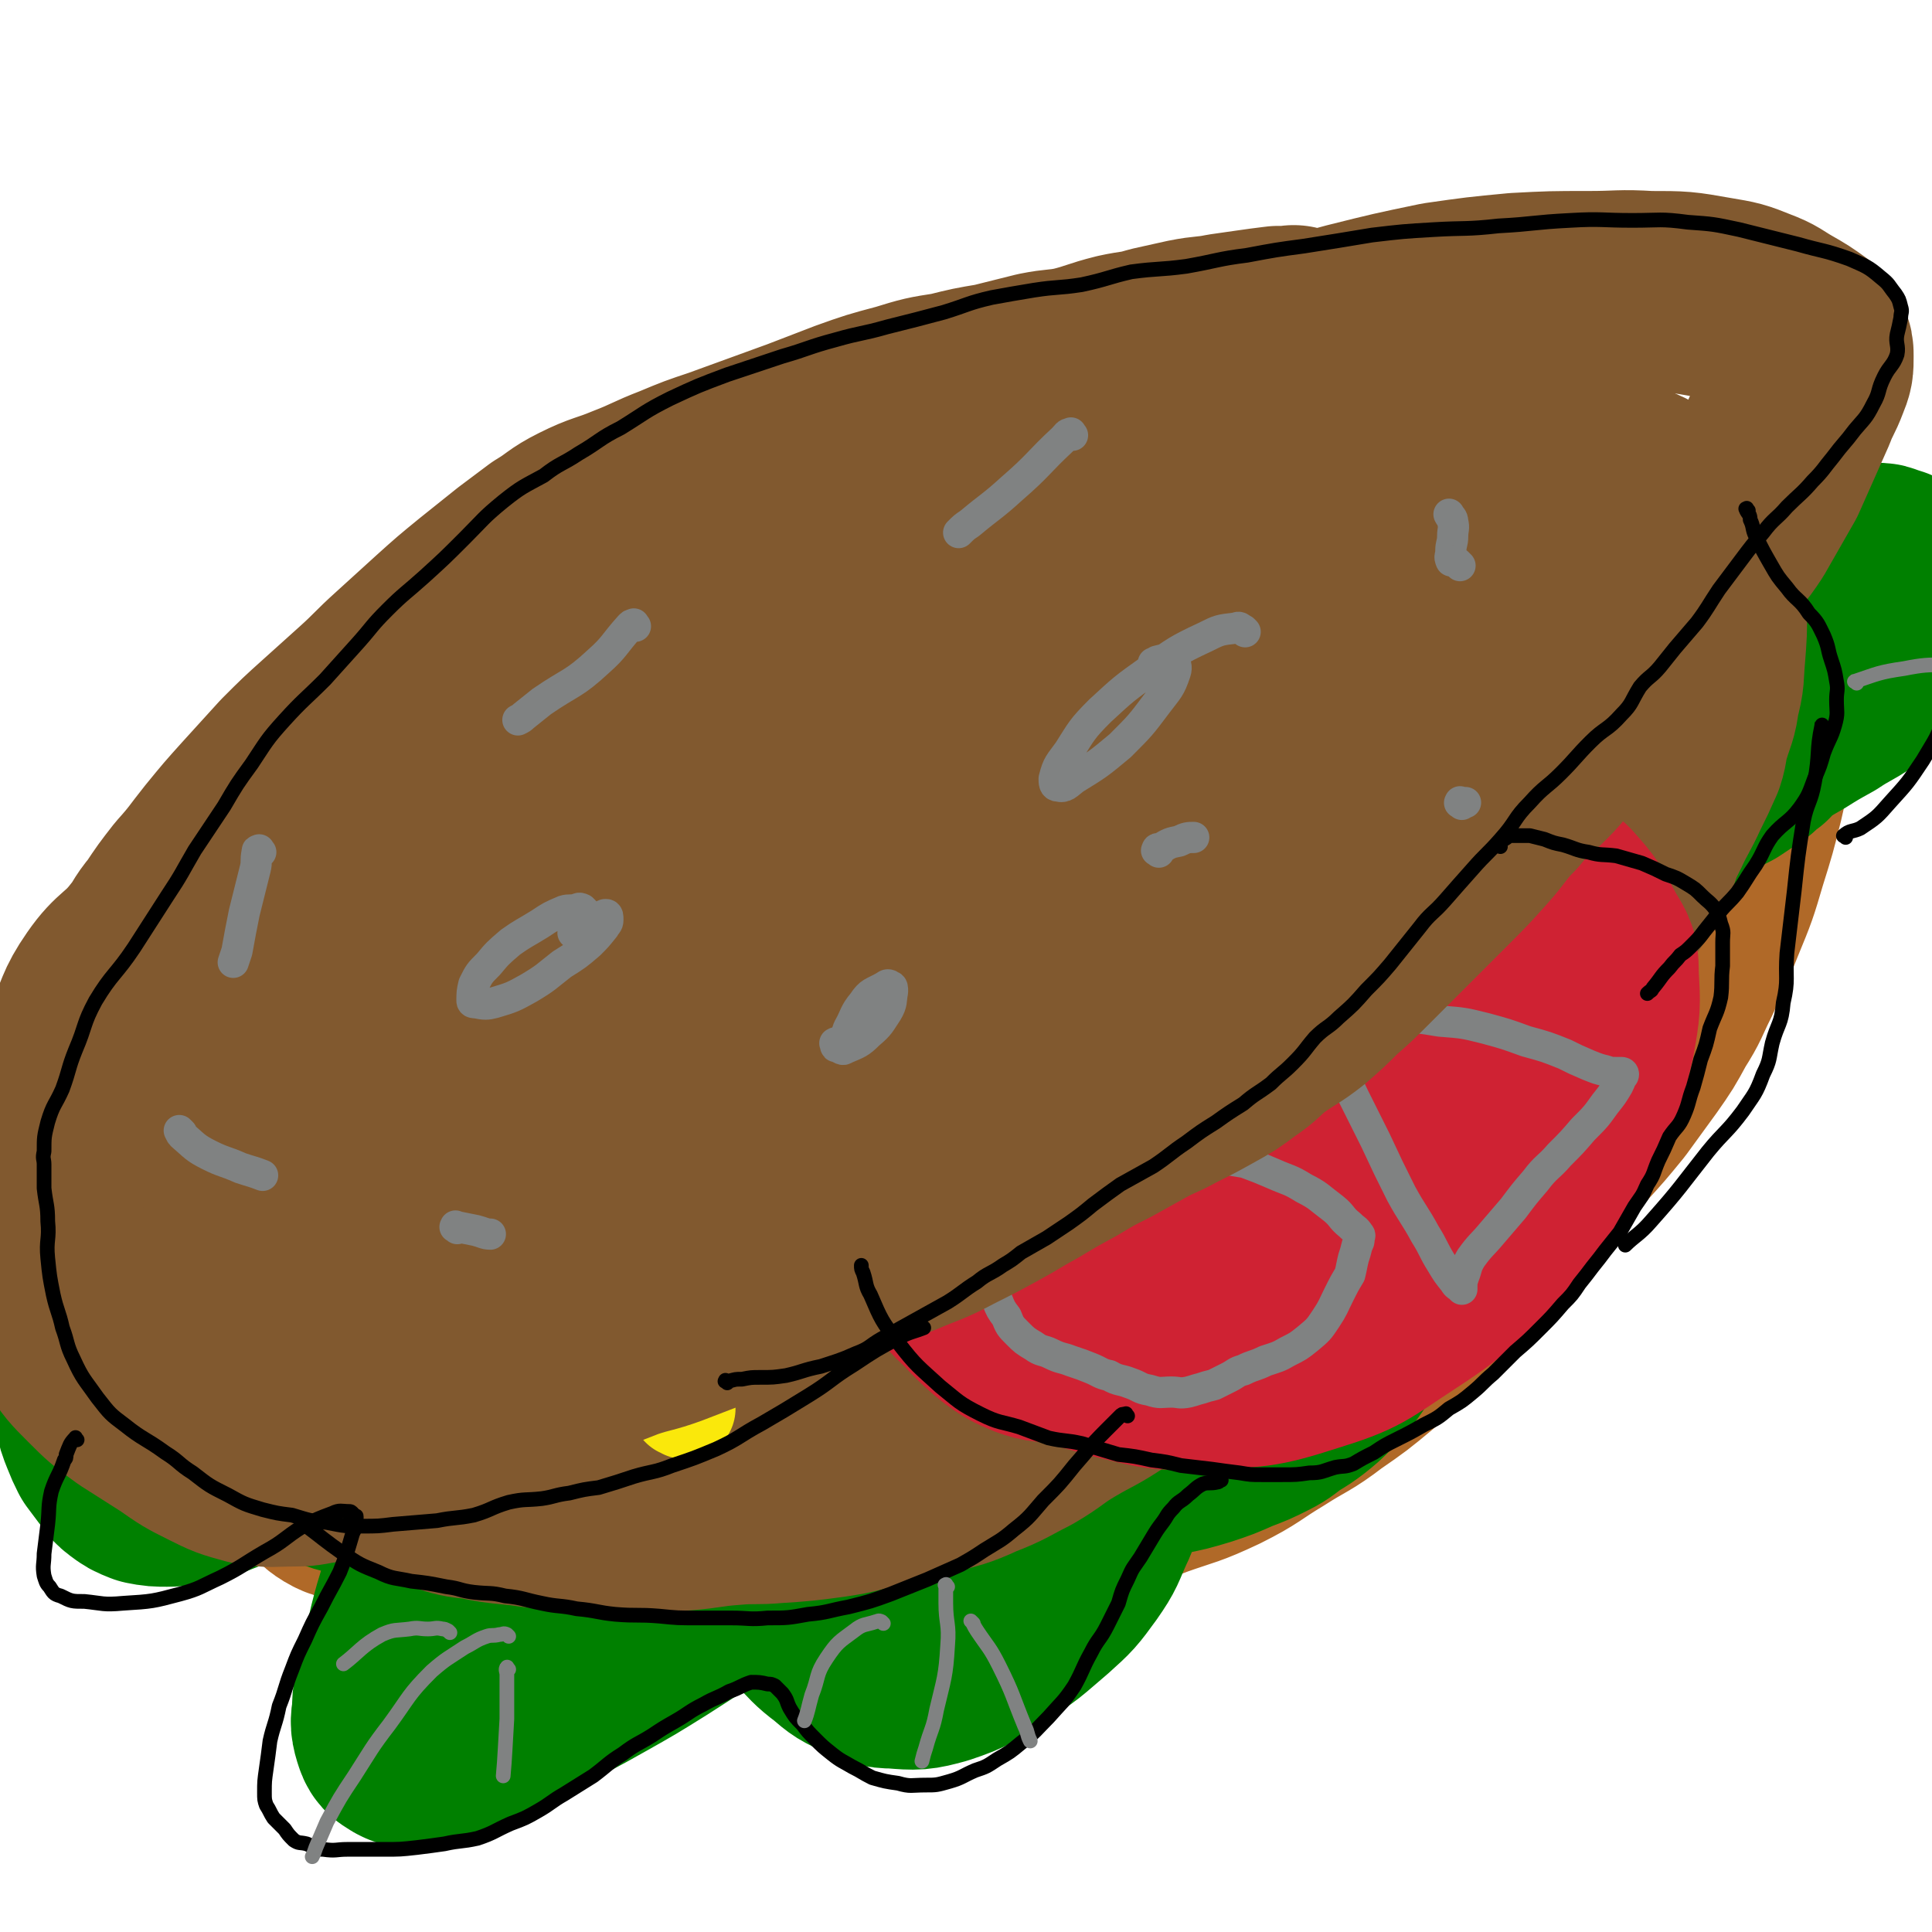 <svg viewBox='0 0 1052 1052' version='1.1' xmlns='http://www.w3.org/2000/svg' xmlns:xlink='http://www.w3.org/1999/xlink'><g fill='none' stroke='#B06928' stroke-width='110' stroke-linecap='round' stroke-linejoin='round'><path d='M603,268c-1,-1 -1,-1 -1,-1 -1,-1 -1,0 -2,0 -3,0 -3,0 -5,0 -7,1 -7,1 -13,2 -8,2 -8,2 -15,4 -9,3 -8,4 -17,7 -7,2 -7,2 -15,4 -7,3 -7,4 -15,7 -6,2 -7,2 -14,3 -8,2 -8,2 -16,3 -8,2 -8,2 -16,4 -9,3 -10,3 -19,6 -9,2 -9,3 -17,6 -8,3 -8,3 -16,6 -7,2 -7,2 -15,4 -6,3 -6,4 -12,7 -7,3 -7,3 -13,5 -8,4 -8,4 -16,8 -8,4 -8,4 -17,8 -7,3 -7,3 -14,7 -7,3 -7,3 -14,7 -7,4 -7,4 -14,8 -7,4 -8,3 -15,8 -7,4 -6,5 -14,10 -6,4 -6,4 -12,8 -4,3 -4,4 -8,7 -4,3 -5,2 -9,6 -5,3 -5,3 -9,7 -5,4 -4,5 -9,9 -4,4 -4,3 -8,7 -3,3 -3,3 -6,6 -3,2 -3,2 -6,5 -3,3 -3,3 -7,7 -4,4 -3,5 -7,9 -4,4 -4,4 -8,8 -3,3 -3,3 -6,7 -2,3 -3,2 -6,6 -3,3 -3,3 -6,7 -3,5 -3,5 -6,10 -3,5 -3,5 -6,10 -3,6 -3,6 -6,12 -3,6 -3,6 -6,11 -3,6 -3,6 -5,13 -2,5 -2,6 -3,11 -2,6 -3,6 -4,12 -2,5 -2,5 -2,10 -1,6 -1,6 -1,12 0,6 0,6 -1,12 -1,6 -1,6 -2,12 -1,6 -1,6 -1,13 0,6 0,6 0,12 0,7 0,7 0,14 0,8 0,8 0,15 0,8 0,8 0,15 0,6 1,6 1,12 1,6 1,6 1,12 1,4 1,4 1,8 1,5 0,5 1,10 1,5 1,5 2,10 1,5 2,5 3,10 2,6 2,6 3,11 2,5 2,5 3,9 2,4 2,4 3,9 2,3 1,4 3,7 2,3 2,3 4,6 2,2 2,2 3,4 2,2 2,3 3,4 2,3 2,3 4,4 3,3 3,3 6,4 2,2 3,1 6,3 4,3 3,4 8,7 5,3 6,2 11,4 6,3 6,3 11,5 6,3 6,3 12,4 11,4 11,4 21,7 8,2 9,2 17,3 9,2 9,3 18,4 10,2 11,2 21,3 11,1 11,1 21,2 12,1 12,1 23,2 10,1 10,1 21,1 11,0 11,0 23,0 11,0 11,1 22,0 10,-1 10,-1 20,-2 12,-1 12,0 23,-1 13,-1 13,-1 27,-3 15,-2 15,-2 29,-4 16,-3 16,-4 32,-8 15,-3 15,-3 31,-7 15,-4 15,-3 31,-8 16,-5 15,-6 31,-12 17,-6 17,-5 34,-13 16,-8 15,-9 30,-18 14,-9 15,-8 28,-18 13,-9 13,-9 25,-19 13,-12 12,-12 25,-24 12,-11 13,-11 24,-22 12,-12 12,-12 23,-25 10,-12 9,-13 19,-26 9,-11 10,-11 19,-21 10,-11 10,-11 19,-22 8,-11 8,-11 16,-22 7,-10 7,-10 13,-21 7,-11 6,-11 12,-23 7,-15 7,-15 13,-30 7,-17 7,-17 12,-34 5,-16 5,-16 9,-32 3,-13 3,-13 4,-26 2,-12 2,-12 1,-23 -1,-9 -1,-10 -5,-18 -5,-13 -4,-14 -12,-25 -8,-12 -8,-12 -19,-23 -13,-12 -13,-13 -29,-22 -14,-9 -15,-9 -31,-14 -14,-5 -14,-5 -28,-8 -16,-2 -16,-1 -33,-2 -19,-1 -19,-1 -38,-1 -17,0 -17,0 -35,0 -17,0 -17,0 -34,1 -21,2 -21,1 -42,5 -23,4 -23,4 -46,11 -28,10 -28,10 -55,23 -26,12 -25,13 -49,27 -20,12 -20,12 -40,24 -24,15 -25,15 -49,31 -22,14 -22,13 -42,29 -22,19 -21,20 -41,40 -21,19 -22,18 -41,38 -16,17 -16,17 -31,35 -9,10 -9,10 -16,21 -9,14 -9,14 -15,29 -6,14 -6,15 -10,30 -2,13 -3,13 -3,26 0,15 -1,16 2,31 4,17 5,17 12,33 8,17 8,17 18,32 9,12 9,13 21,23 11,9 12,10 25,16 15,6 15,7 31,9 19,3 19,2 38,2 23,-1 23,-1 45,-4 25,-3 25,-4 50,-9 26,-6 26,-6 52,-14 26,-8 26,-9 52,-19 26,-10 26,-10 52,-22 26,-11 27,-10 52,-25 26,-16 26,-16 49,-36 18,-17 18,-18 32,-38 17,-23 18,-23 31,-48 14,-25 12,-26 23,-52 11,-27 12,-27 21,-55 8,-27 9,-27 14,-55 3,-20 3,-21 1,-41 -2,-13 -3,-14 -10,-25 -5,-7 -7,-7 -15,-10 -18,-7 -19,-8 -38,-10 -25,-3 -26,-4 -52,-1 -39,5 -39,6 -78,17 -40,11 -41,11 -80,26 -51,22 -53,20 -101,48 -37,22 -37,24 -69,53 -38,33 -38,34 -72,72 -34,38 -36,37 -65,80 -20,30 -21,31 -33,64 -8,24 -10,26 -7,50 2,19 3,22 16,35 16,17 19,21 42,25 32,7 35,6 67,-1 46,-11 46,-14 88,-34 38,-17 38,-19 73,-42 42,-27 42,-27 81,-58 43,-33 45,-32 84,-69 29,-29 30,-29 52,-62 19,-27 20,-29 30,-59 6,-20 5,-22 1,-42 -4,-15 -6,-17 -18,-27 -16,-12 -18,-13 -38,-15 -28,-3 -30,-3 -58,5 -50,14 -51,14 -97,37 -35,19 -34,23 -65,47 -37,29 -38,28 -72,59 -30,28 -31,29 -57,61 -20,25 -19,26 -35,54 -11,18 -13,18 -17,38 -3,11 -3,14 2,23 7,12 9,16 22,20 24,8 27,9 52,5 46,-7 47,-9 90,-27 37,-15 36,-18 71,-39 47,-28 47,-28 91,-58 45,-31 46,-30 87,-65 33,-29 34,-30 62,-64 20,-24 22,-24 35,-52 9,-18 10,-21 8,-40 -1,-12 -3,-16 -14,-22 -15,-9 -18,-10 -36,-10 -36,1 -38,1 -73,12 -43,13 -43,15 -82,36 -45,23 -47,22 -86,52 -36,28 -36,30 -66,64 -29,33 -29,33 -52,70 -18,30 -16,31 -29,64 -8,19 -10,19 -12,39 -1,8 0,11 6,17 12,10 13,12 29,16 22,4 25,5 47,0 35,-9 36,-10 67,-29 43,-26 41,-30 80,-62 40,-31 42,-30 78,-65 28,-27 29,-27 51,-59 14,-18 16,-20 21,-42 3,-12 2,-16 -3,-26 -4,-7 -7,-7 -15,-7 -25,0 -27,0 -52,8 -34,11 -33,13 -65,30 -32,17 -33,17 -62,38 -22,16 -22,17 -42,37 -15,15 -16,15 -26,34 -9,15 -9,16 -12,34 -2,7 -2,8 1,15 6,10 6,13 17,19 16,9 18,12 37,10 39,-4 42,-5 77,-22 37,-18 36,-22 68,-48 31,-26 33,-25 59,-56 20,-23 19,-24 33,-51 11,-20 12,-21 16,-42 2,-9 1,-11 -3,-18 -2,-3 -4,-4 -8,-3 -15,2 -16,2 -30,8 -33,16 -33,16 -63,37 -26,17 -25,18 -49,39 -18,16 -19,15 -34,33 -10,12 -11,13 -16,28 -5,12 -4,13 -5,27 -1,6 -2,7 1,12 5,5 6,6 14,8 16,3 18,6 35,2 45,-11 46,-12 89,-31 35,-15 34,-18 66,-38 27,-15 27,-15 52,-33 20,-14 20,-14 39,-30 15,-13 16,-13 30,-28 7,-7 6,-8 11,-17 2,-3 2,-4 2,-7 0,-1 -1,-1 -2,-1 -2,0 -2,1 -5,1 -4,1 -4,0 -8,1 -2,1 -2,1 -4,2 -1,1 -2,1 -2,1 0,0 1,0 2,0 4,-1 3,-1 7,-2 4,-1 4,-1 9,-2 3,-1 3,-1 7,-1 1,0 4,0 3,1 -5,12 -6,14 -15,27 -19,25 -19,26 -41,49 -10,12 -11,11 -24,20 -18,13 -19,13 -38,24 -23,15 -23,14 -46,28 -22,12 -22,12 -43,24 -22,13 -22,13 -43,26 -21,11 -20,13 -41,23 -17,7 -17,7 -34,12 -12,3 -12,3 -24,3 -8,1 -9,2 -16,-1 -12,-7 -13,-8 -23,-20 -6,-8 -4,-10 -8,-19 -1,-4 -1,-4 -3,-7 '/></g>
<g fill='none' stroke='#008000' stroke-width='110' stroke-linecap='round' stroke-linejoin='round'><path d='M186,629c-1,-1 -1,-1 -1,-1 -1,-1 -1,0 -2,0 -1,0 -1,0 -1,0 -7,2 -7,2 -14,5 -10,4 -10,4 -21,9 -9,5 -9,5 -17,10 -10,6 -10,6 -19,13 -9,7 -9,8 -17,16 -8,8 -8,8 -16,17 -8,9 -8,9 -15,18 -4,7 -3,8 -7,16 -2,6 -3,6 -4,13 -2,7 -1,7 -1,14 0,5 0,5 1,10 1,5 1,5 3,10 2,5 2,5 4,9 3,4 3,4 6,8 3,3 2,4 6,7 4,3 4,3 9,5 5,1 6,1 11,1 7,0 7,-1 14,-2 11,-3 10,-3 20,-7 11,-4 11,-5 22,-8 10,-2 10,-1 21,-2 9,-1 9,-2 18,-1 11,1 11,2 23,5 9,2 9,2 17,6 5,2 6,2 10,6 3,2 3,3 3,7 1,5 1,5 0,10 -3,16 -3,16 -7,32 -4,16 -5,16 -9,32 -3,13 -3,13 -6,26 -2,9 -3,9 -3,19 -1,6 -1,7 1,13 1,3 2,3 5,5 2,1 2,1 3,1 8,-1 8,-1 15,-3 12,-5 13,-5 25,-10 14,-7 14,-7 28,-15 17,-8 17,-8 33,-17 16,-9 16,-9 32,-19 14,-9 14,-9 28,-18 10,-6 10,-7 20,-11 6,-3 6,-2 12,-3 4,-1 5,-2 8,-1 1,0 1,1 1,2 3,4 3,4 6,8 5,8 4,9 10,16 7,7 7,8 15,14 7,6 7,6 16,10 7,3 7,4 15,4 12,1 13,1 24,-2 15,-5 15,-6 28,-15 15,-9 15,-10 28,-21 10,-9 10,-9 18,-20 7,-10 6,-10 11,-21 3,-6 2,-6 4,-12 1,-3 1,-4 2,-7 0,-1 1,0 1,-1 0,-2 0,-2 0,-3 0,-1 0,-1 1,-2 2,-2 1,-2 3,-3 4,-2 5,-2 9,-3 9,-3 9,-3 18,-6 10,-2 10,-2 20,-5 9,-3 9,-3 18,-7 8,-3 8,-3 16,-7 6,-3 6,-4 12,-8 5,-3 5,-3 9,-6 5,-4 5,-4 9,-8 4,-4 4,-4 8,-9 3,-4 3,-4 6,-9 1,-4 1,-5 2,-9 1,-3 1,-3 0,-5 -1,-4 -1,-4 -3,-8 -2,-3 -2,-3 -4,-7 -4,-4 -4,-4 -8,-8 -2,-3 -2,-2 -5,-6 -2,-3 -2,-3 -3,-7 -2,-4 -2,-4 -1,-8 1,-8 1,-9 5,-17 4,-10 4,-10 10,-18 6,-10 7,-10 15,-18 9,-9 9,-8 19,-17 9,-7 9,-7 18,-14 9,-6 9,-7 18,-13 9,-6 9,-6 19,-10 8,-4 8,-3 16,-6 6,-2 6,-1 13,-3 4,-2 4,-2 9,-3 2,-1 2,-1 4,-2 2,-1 2,-2 3,-3 2,-2 3,-2 4,-4 2,-3 1,-3 2,-5 0,-2 1,-3 0,-4 -1,-2 -1,-2 -2,-3 -1,-2 -1,-2 -2,-5 -1,-1 -1,-1 -2,-3 -1,-3 -2,-3 -2,-5 0,-5 0,-5 1,-9 2,-8 2,-9 6,-16 6,-10 6,-10 14,-19 7,-10 8,-9 16,-18 7,-8 7,-8 14,-16 5,-5 6,-5 12,-11 5,-4 5,-5 11,-9 4,-2 4,-2 8,-4 3,-2 3,-2 6,-4 3,-3 3,-2 6,-4 3,-3 3,-3 6,-5 3,-3 2,-3 6,-6 6,-4 6,-4 13,-8 8,-5 8,-5 17,-10 9,-6 9,-5 18,-11 6,-5 6,-5 13,-10 4,-4 5,-4 9,-8 3,-2 3,-2 5,-6 1,-1 0,-1 0,-2 0,-2 0,-2 0,-3 0,-2 0,-2 0,-3 0,-6 0,-6 0,-12 0,-5 1,-6 -1,-10 -1,-4 -2,-4 -4,-7 -3,-2 -3,-2 -7,-3 -2,-1 -2,-1 -4,-1 -6,0 -6,-1 -12,0 -13,2 -13,2 -27,6 -19,5 -19,4 -38,11 -15,7 -15,7 -30,16 -14,8 -14,8 -27,18 -13,10 -13,10 -25,21 -13,12 -13,12 -25,24 -13,12 -13,12 -25,24 -12,11 -11,12 -23,22 -11,10 -11,10 -24,18 -11,7 -11,7 -24,12 -10,5 -10,4 -20,8 -13,5 -13,5 -25,10 -15,5 -15,5 -30,10 -14,5 -14,5 -28,9 -12,3 -12,3 -24,6 -11,2 -11,2 -22,3 -14,2 -14,2 -27,3 -17,2 -17,0 -35,2 -17,2 -17,3 -33,6 -16,2 -16,2 -31,5 -12,2 -12,2 -24,4 -11,3 -11,3 -23,7 -15,5 -15,6 -30,11 -19,6 -19,6 -38,11 -23,7 -23,6 -45,14 -22,7 -22,6 -43,15 -17,7 -17,7 -33,16 -10,7 -11,7 -20,16 -10,11 -10,12 -19,24 -10,16 -11,16 -19,32 -8,18 -8,18 -13,36 -4,14 -4,15 -4,29 0,9 0,10 5,19 5,10 5,12 14,19 9,7 10,8 21,9 22,3 23,3 45,-2 34,-7 33,-10 67,-21 36,-11 37,-10 72,-22 32,-10 31,-12 62,-22 37,-12 38,-10 75,-21 35,-12 35,-11 69,-25 32,-12 32,-12 63,-27 24,-12 24,-12 47,-26 12,-7 11,-8 23,-15 3,-2 4,-2 6,-2 1,0 0,0 -1,1 -13,12 -12,14 -26,25 -17,13 -17,14 -35,25 -20,12 -21,10 -42,20 -21,9 -21,9 -43,16 -26,9 -26,9 -53,15 -32,7 -32,7 -65,10 -33,2 -33,1 -66,0 -25,0 -25,-1 -50,-2 -26,-1 -26,-3 -52,-3 -20,-1 -20,0 -40,0 -12,0 -12,1 -23,-1 -7,-1 -8,-1 -13,-4 -2,-2 -2,-3 -1,-5 11,-18 11,-19 25,-34 18,-18 18,-19 39,-33 27,-18 28,-18 58,-29 31,-12 32,-10 64,-17 32,-7 32,-7 64,-12 39,-6 39,-4 78,-10 34,-5 34,-4 68,-12 32,-8 32,-9 63,-20 23,-8 23,-9 44,-20 12,-6 11,-7 23,-13 4,-2 5,-2 8,-3 0,0 -1,1 -1,1 -8,7 -7,8 -15,14 -19,13 -20,13 -40,23 -26,13 -27,11 -54,23 -35,14 -35,13 -69,30 -39,18 -39,18 -76,40 -43,26 -46,24 -84,57 -33,28 -30,31 -58,65 -20,26 -19,27 -37,54 -8,14 -10,14 -15,30 -3,8 -2,10 -1,18 1,4 1,4 4,6 5,3 5,4 11,3 18,0 18,1 36,-4 28,-7 28,-7 55,-18 33,-13 32,-15 64,-30 34,-16 34,-16 67,-33 34,-17 35,-16 69,-34 27,-16 26,-17 53,-33 19,-12 19,-12 38,-24 6,-3 6,-4 11,-7 2,-1 4,0 3,0 -5,3 -7,3 -14,7 -17,10 -17,11 -35,20 -23,11 -23,12 -46,20 -26,9 -27,8 -53,16 -28,7 -28,8 -57,14 -26,6 -26,7 -52,11 -18,3 -19,4 -37,4 -10,0 -11,0 -21,-2 -2,-1 -4,-3 -3,-5 3,-5 5,-6 11,-8 11,-5 12,-4 24,-6 18,-3 18,-3 36,-4 20,-2 20,-1 39,-2 13,-1 13,-2 26,-3 4,-1 4,-1 8,-1 '/></g>
<g fill='none' stroke='#81592F' stroke-width='110' stroke-linecap='round' stroke-linejoin='round'><path d='M177,502c-1,-1 -1,-1 -1,-1 -1,-1 -1,0 -2,0 -2,0 -2,-1 -4,0 -4,2 -4,2 -8,5 -7,7 -7,7 -13,14 -7,9 -7,9 -14,18 -5,9 -5,9 -10,17 -5,8 -5,8 -9,17 -4,9 -5,9 -8,18 -3,9 -3,10 -4,19 -2,8 -2,8 -2,17 -1,7 -1,7 -1,14 0,8 0,8 1,16 1,8 0,8 2,17 2,9 3,9 6,18 3,9 3,9 7,18 3,7 3,7 8,14 4,8 4,8 10,16 6,8 6,8 14,16 6,7 6,7 14,14 8,7 8,7 17,14 8,6 8,6 17,11 8,5 8,4 17,8 8,3 8,3 16,5 6,3 6,3 12,5 9,3 9,3 18,4 10,2 10,2 20,3 11,1 11,2 21,2 12,1 12,1 25,1 11,0 11,0 22,0 12,0 12,1 24,0 13,-1 13,-2 27,-3 11,-1 12,0 23,-1 15,-1 15,-1 30,-3 14,-2 14,-3 27,-6 13,-3 13,-2 27,-6 13,-4 13,-3 26,-9 13,-5 13,-6 25,-12 12,-7 11,-8 23,-15 12,-7 12,-6 24,-14 11,-7 11,-7 23,-15 12,-8 12,-7 24,-16 11,-8 12,-8 23,-17 12,-10 12,-11 24,-21 12,-9 12,-9 24,-19 11,-8 10,-9 21,-18 13,-13 13,-13 26,-26 11,-11 11,-12 22,-23 13,-14 13,-14 26,-28 12,-12 13,-12 24,-25 8,-10 8,-11 16,-22 8,-12 7,-13 15,-25 8,-13 9,-12 16,-25 6,-11 4,-12 10,-23 5,-11 6,-11 11,-22 4,-8 4,-8 8,-17 2,-6 1,-7 3,-13 3,-10 4,-10 5,-19 3,-11 2,-11 3,-22 1,-13 1,-13 1,-25 0,-10 0,-10 -2,-20 -2,-8 -2,-8 -6,-17 -3,-7 -3,-8 -8,-14 -7,-8 -7,-9 -16,-13 -11,-6 -12,-5 -24,-6 -17,-3 -18,-2 -35,-2 -22,0 -22,1 -44,2 -25,2 -25,2 -49,5 -24,2 -24,2 -48,5 -25,3 -25,3 -50,7 -28,4 -28,3 -55,10 -34,8 -34,8 -68,19 -27,9 -27,9 -54,20 -29,11 -30,9 -57,23 -27,13 -27,14 -52,30 -25,15 -25,15 -48,32 -28,19 -29,19 -55,40 -21,16 -21,16 -39,34 -14,14 -14,15 -26,31 -11,15 -12,15 -21,32 -11,21 -12,21 -19,44 -8,22 -8,22 -10,46 -2,20 -2,21 0,41 2,14 2,14 8,27 8,18 7,20 20,34 15,17 16,18 36,28 20,10 21,9 44,13 25,5 25,4 51,4 33,0 34,0 67,-4 33,-4 33,-4 65,-12 40,-11 41,-10 80,-25 37,-15 37,-16 72,-35 34,-19 34,-19 67,-41 31,-21 32,-21 60,-46 25,-22 25,-23 48,-47 21,-21 21,-21 40,-45 15,-19 16,-18 28,-40 10,-18 10,-19 15,-39 5,-18 4,-19 3,-38 0,-13 0,-13 -6,-25 -7,-17 -8,-18 -20,-32 -12,-13 -13,-14 -28,-22 -18,-9 -19,-10 -38,-12 -23,-3 -24,-2 -47,1 -36,5 -37,5 -72,15 -34,10 -34,11 -66,26 -39,19 -41,17 -77,41 -34,22 -33,24 -63,51 -39,34 -38,36 -74,73 -31,31 -32,30 -60,64 -19,25 -21,25 -34,53 -8,18 -8,20 -8,41 0,15 0,18 8,31 10,15 12,19 29,25 24,9 27,9 53,5 40,-6 41,-9 79,-24 36,-15 37,-16 70,-37 44,-29 43,-31 84,-65 40,-33 42,-32 79,-68 33,-32 33,-33 62,-69 17,-22 19,-22 30,-48 7,-18 9,-22 5,-38 -3,-11 -7,-14 -18,-17 -21,-6 -23,-4 -45,-1 -36,5 -37,5 -71,18 -45,17 -47,16 -86,43 -48,32 -47,35 -89,75 -32,31 -32,31 -60,67 -18,24 -20,24 -31,52 -7,16 -4,18 -4,35 0,7 0,9 4,12 10,7 12,10 24,9 33,-3 36,-2 66,-16 36,-15 35,-19 67,-43 44,-33 44,-33 86,-69 40,-34 40,-33 78,-70 29,-28 28,-29 54,-60 14,-16 14,-16 26,-34 3,-6 6,-11 3,-13 -3,-1 -8,3 -15,6 -36,15 -36,15 -70,31 -43,21 -42,22 -84,43 -35,19 -36,17 -70,38 -47,28 -47,27 -92,60 -40,30 -40,30 -77,64 -24,21 -26,21 -45,45 -11,15 -13,17 -16,33 -2,7 0,12 7,14 20,5 24,5 45,0 42,-12 42,-14 81,-34 43,-22 43,-22 82,-49 35,-24 37,-24 66,-55 22,-23 24,-24 36,-53 7,-14 4,-19 0,-33 -1,-6 -5,-6 -11,-6 -20,-2 -22,-5 -41,1 -45,14 -46,15 -88,37 -35,19 -34,21 -65,46 -31,23 -30,25 -59,51 -18,15 -18,15 -35,32 -8,8 -9,8 -14,17 -1,1 0,3 1,2 7,-3 8,-4 15,-9 34,-26 36,-24 67,-54 27,-24 25,-27 49,-54 18,-20 18,-21 36,-41 6,-7 6,-8 12,-15 0,0 0,0 1,0 '/></g>
<g fill='none' stroke='#FAE80B' stroke-width='55' stroke-linecap='round' stroke-linejoin='round'><path d='M219,511c-1,-1 -1,-2 -1,-1 -1,0 0,0 0,1 4,9 4,9 9,18 9,19 9,19 18,38 11,22 10,22 22,43 12,22 13,21 26,43 12,19 11,19 24,38 10,15 10,14 21,29 9,11 9,11 18,23 5,7 5,8 10,15 2,4 2,4 5,8 1,0 1,0 2,1 '/><path d='M438,405c-1,-1 -2,-2 -1,-1 0,0 0,0 1,1 5,8 4,8 9,16 8,17 9,16 16,33 9,20 9,20 17,41 8,20 7,20 16,40 8,20 8,20 18,40 9,19 9,19 19,37 8,16 8,16 17,33 6,12 7,12 13,24 5,9 5,9 9,17 1,2 1,2 2,4 '/><path d='M618,326c-1,-1 -2,-2 -1,-1 0,0 0,1 1,3 2,5 2,6 4,11 9,19 10,19 19,38 11,25 12,25 21,51 9,23 8,23 16,47 8,22 8,22 16,45 6,17 6,17 13,34 5,13 7,13 11,25 3,9 2,9 4,18 2,7 2,7 3,13 1,4 0,5 0,8 '/><path d='M780,278c-1,-1 -1,-2 -1,-1 -1,0 0,0 0,1 2,5 2,5 4,10 4,17 4,17 8,35 5,25 5,25 10,50 5,22 4,22 9,44 5,19 5,19 10,37 4,15 3,16 8,31 2,8 3,7 6,15 2,6 2,6 4,12 2,4 3,3 4,7 1,2 2,2 2,4 '/></g>
<g fill='none' stroke='#CF2233' stroke-width='110' stroke-linecap='round' stroke-linejoin='round'><path d='M483,533c-1,-1 -1,-2 -1,-1 -1,0 0,0 0,1 1,3 2,3 2,6 3,9 3,9 5,18 2,13 2,13 4,26 1,13 1,13 2,26 2,12 2,12 3,24 2,12 1,12 4,23 3,11 4,11 9,21 5,10 5,10 11,18 6,8 7,7 13,14 6,6 6,6 12,11 7,5 7,5 14,8 8,3 9,2 18,3 10,2 10,1 20,1 14,0 15,0 29,-1 13,-2 13,-2 26,-5 15,-3 15,-3 29,-8 14,-5 14,-6 27,-12 12,-5 12,-5 23,-11 11,-6 11,-7 21,-13 9,-6 9,-5 17,-11 6,-5 6,-5 12,-11 5,-5 4,-5 8,-10 5,-6 5,-5 10,-11 6,-8 6,-9 11,-17 5,-8 5,-8 10,-16 4,-7 4,-6 8,-13 2,-6 2,-6 4,-12 2,-6 3,-6 4,-12 3,-8 2,-9 3,-17 2,-8 3,-8 3,-16 1,-8 0,-8 0,-17 0,-7 0,-7 -1,-14 -1,-5 -1,-5 -3,-10 -3,-6 -3,-7 -7,-12 -4,-7 -5,-7 -11,-13 -7,-8 -7,-8 -16,-15 -9,-7 -8,-8 -18,-14 -9,-6 -10,-5 -19,-9 -7,-3 -7,-3 -14,-5 -9,-3 -9,-3 -18,-6 -12,-3 -12,-2 -24,-5 -13,-2 -12,-4 -25,-4 -13,-2 -13,-2 -26,0 -17,3 -17,4 -34,9 -16,5 -17,4 -32,11 -14,7 -15,7 -27,17 -12,10 -12,11 -21,24 -12,16 -12,16 -20,34 -9,20 -9,20 -16,42 -5,20 -5,20 -8,40 -2,17 -2,18 -1,35 1,13 1,14 5,27 4,14 3,15 11,28 9,15 10,16 23,27 14,13 15,12 32,21 17,8 18,8 36,13 21,5 22,6 43,5 30,-1 31,0 59,-9 26,-8 26,-10 49,-25 23,-15 23,-16 43,-36 18,-18 18,-18 32,-39 12,-18 12,-18 21,-38 7,-16 7,-16 11,-33 3,-17 3,-17 2,-34 0,-9 0,-9 -5,-17 -7,-13 -7,-14 -17,-25 -13,-12 -15,-11 -30,-21 -16,-11 -16,-11 -33,-20 -15,-9 -15,-9 -31,-16 -14,-7 -14,-9 -29,-12 -13,-3 -14,-1 -27,-1 -9,0 -9,-1 -17,2 -17,6 -18,6 -34,16 -18,11 -18,11 -35,25 -20,17 -20,17 -38,36 -17,18 -16,18 -31,39 -12,17 -13,17 -22,37 -8,16 -8,17 -11,35 -2,17 -3,18 0,35 3,15 3,16 12,28 10,15 10,16 25,27 17,11 18,13 38,17 20,3 22,4 43,-2 30,-9 31,-10 57,-28 27,-20 27,-22 48,-49 20,-24 21,-24 35,-52 12,-25 11,-26 18,-53 6,-24 7,-25 8,-49 1,-12 1,-14 -4,-24 -7,-11 -8,-13 -20,-18 -13,-6 -15,-5 -30,-4 -17,1 -18,1 -35,8 -22,10 -22,11 -41,26 -18,16 -19,16 -33,35 -13,17 -14,18 -22,38 -7,18 -6,19 -9,39 -1,13 -2,13 1,26 3,14 3,15 11,26 7,9 9,12 19,13 13,2 15,1 27,-6 20,-12 22,-14 37,-32 15,-18 15,-19 24,-41 7,-15 7,-16 8,-33 1,-7 0,-9 -3,-15 -1,-3 -3,-2 -5,-1 -10,7 -11,8 -19,18 -10,12 -9,12 -17,26 -7,13 -6,13 -12,27 -4,10 -5,10 -8,21 -1,5 0,7 1,11 1,1 2,1 3,0 10,-6 11,-6 20,-14 13,-12 13,-12 24,-26 6,-8 5,-9 10,-18 1,-2 3,-4 2,-4 -1,0 -3,2 -5,5 -17,20 -18,19 -33,42 -21,30 -20,31 -38,63 -5,7 -4,7 -8,14 '/></g>
<g fill='none' stroke='#808282' stroke-width='17' stroke-linecap='round' stroke-linejoin='round'><path d='M665,576c-1,-1 -1,-1 -1,-1 -1,-2 -1,-2 -2,-3 -1,-1 -1,0 -2,-1 -4,-4 -3,-5 -7,-9 -5,-5 -5,-5 -10,-10 -7,-7 -7,-7 -14,-14 -7,-6 -7,-6 -14,-13 -6,-6 -6,-5 -13,-11 -5,-5 -5,-5 -10,-10 -4,-4 -4,-4 -9,-7 -3,-2 -3,-2 -7,-3 -2,-2 -2,-1 -4,-2 -2,-1 -2,-1 -3,-1 -1,0 -1,0 -1,0 -2,0 -2,0 -3,0 -3,0 -3,0 -7,0 -4,1 -5,1 -9,2 -6,2 -6,2 -11,4 -8,4 -8,4 -15,9 -7,6 -7,6 -13,13 -8,8 -7,9 -14,17 -7,9 -7,9 -15,17 -6,8 -7,7 -13,15 -5,5 -5,4 -9,10 -3,5 -3,5 -4,10 -2,4 -2,4 -2,8 0,1 0,1 0,2 1,1 1,1 2,2 4,2 3,3 7,4 5,3 5,3 10,4 7,2 7,2 13,3 8,1 8,2 16,2 8,1 8,1 16,0 7,-1 7,-1 15,-3 7,-3 8,-2 15,-6 10,-4 9,-5 19,-11 10,-6 10,-5 20,-11 9,-6 8,-7 16,-12 6,-5 7,-4 14,-8 5,-2 5,-3 10,-4 6,-2 6,-1 12,-1 4,0 4,1 8,1 1,0 1,0 2,0 '/><path d='M624,615c-1,-1 -1,-1 -1,-1 -1,-1 -1,0 -2,0 -1,0 -1,0 -1,0 -6,3 -6,3 -12,7 -9,5 -10,5 -18,11 -10,8 -9,9 -18,17 -7,7 -8,6 -14,14 -4,5 -4,6 -8,12 -3,6 -4,6 -7,11 -2,4 -1,4 -2,8 -1,2 0,2 0,4 0,2 0,2 0,3 1,4 1,4 2,7 2,5 2,5 5,9 2,5 2,5 6,9 4,4 4,4 9,7 4,3 5,2 9,4 6,3 6,2 11,4 6,2 6,2 11,4 5,2 5,3 10,4 5,3 6,2 11,4 6,2 5,3 11,4 6,2 6,1 12,1 4,0 4,1 9,0 4,-1 3,-1 7,-2 3,-1 3,-1 7,-2 4,-2 4,-2 8,-4 4,-2 4,-3 8,-4 6,-3 6,-2 12,-5 6,-2 7,-2 12,-5 6,-3 6,-3 11,-7 6,-5 6,-5 10,-11 4,-6 4,-7 7,-13 3,-6 3,-6 6,-11 1,-4 1,-5 2,-9 1,-3 1,-3 2,-7 1,-2 1,-2 1,-3 0,-2 1,-2 0,-3 -2,-3 -2,-2 -5,-5 -5,-4 -4,-5 -9,-9 -8,-6 -8,-7 -16,-11 -8,-5 -8,-4 -17,-8 -7,-3 -7,-3 -15,-6 -6,-1 -6,-1 -12,-2 -5,-1 -5,-1 -10,-1 -8,-1 -8,0 -15,-1 -7,-1 -7,-1 -13,-4 -6,-3 -6,-3 -11,-8 -3,-3 -2,-3 -4,-7 -1,-1 -1,-1 -2,-2 '/><path d='M720,556c-1,-1 -1,-2 -1,-1 -1,0 0,0 0,1 1,2 1,2 2,5 3,7 2,7 6,14 4,12 5,11 10,22 6,12 6,12 12,24 7,15 7,15 14,29 6,11 7,11 13,22 5,8 4,8 9,16 3,5 3,5 7,10 1,2 2,2 3,3 1,1 1,1 1,1 0,0 0,-1 0,-1 0,-3 0,-3 1,-6 2,-5 1,-5 4,-10 5,-7 6,-7 11,-13 6,-7 6,-7 12,-14 6,-8 6,-8 12,-15 6,-8 7,-7 13,-14 7,-7 7,-7 13,-14 7,-7 7,-7 12,-14 4,-5 4,-5 7,-10 1,-2 1,-2 2,-5 1,0 1,-1 1,-1 0,-1 -1,-1 -1,-1 -1,0 -1,0 -1,0 -1,0 -1,0 -2,0 -3,0 -3,0 -6,-1 -4,-1 -4,-1 -9,-3 -7,-3 -7,-3 -13,-6 -10,-4 -10,-4 -21,-7 -11,-4 -11,-4 -22,-7 -12,-3 -12,-3 -25,-4 -12,-2 -12,-2 -24,-2 -10,-1 -10,0 -19,-1 -6,0 -6,-1 -12,-1 -4,0 -4,0 -8,0 -1,0 -1,-1 -2,-1 -1,0 -1,0 -1,0 '/><path d='M711,504c-1,-1 -1,-1 -1,-1 -1,-1 -1,-1 -2,-1 -1,0 -1,0 -1,0 0,0 1,0 1,-1 4,-5 3,-6 7,-10 6,-8 7,-8 13,-16 8,-9 8,-9 16,-18 7,-9 7,-9 14,-19 5,-9 5,-9 10,-18 4,-7 4,-7 8,-15 3,-5 3,-5 6,-10 1,-2 1,-2 2,-4 1,-1 0,-2 1,-2 0,-1 2,0 2,0 -1,0 -2,0 -2,0 -1,0 -1,1 -2,1 -3,1 -3,2 -7,2 -5,1 -5,0 -10,1 -8,1 -7,1 -15,2 -8,1 -8,2 -17,2 -12,1 -12,1 -25,1 -12,0 -12,0 -24,0 -8,0 -8,0 -17,-1 -8,-1 -8,-2 -16,-2 -5,-1 -5,0 -10,0 -3,0 -3,0 -7,0 -1,0 -1,0 -2,0 -1,0 -1,1 -1,1 0,1 0,1 0,1 0,1 0,1 0,2 0,5 0,5 0,9 0,9 0,9 1,18 2,13 1,13 4,26 4,13 4,13 9,25 5,12 5,12 11,23 5,9 6,9 11,18 4,6 3,7 8,11 3,3 4,2 8,4 1,1 1,1 3,1 '/></g>
<g fill='none' stroke='#81592F' stroke-width='110' stroke-linecap='round' stroke-linejoin='round'><path d='M706,179c-1,-1 -1,-1 -1,-1 -1,-1 -1,0 -2,0 -4,0 -4,0 -7,0 -8,1 -8,1 -15,2 -7,1 -7,1 -14,2 -10,2 -10,1 -20,3 -9,2 -9,2 -18,4 -10,3 -10,2 -19,4 -12,3 -12,4 -24,7 -10,2 -10,1 -20,3 -12,3 -12,3 -24,6 -12,2 -12,2 -24,5 -13,2 -13,2 -26,6 -15,4 -15,4 -29,9 -13,5 -13,5 -26,10 -11,4 -11,4 -22,8 -11,4 -11,4 -22,8 -12,4 -12,4 -24,9 -13,5 -13,6 -26,11 -12,5 -13,4 -25,10 -10,5 -9,6 -19,12 -8,6 -8,6 -16,12 -10,8 -10,8 -20,16 -11,9 -11,9 -21,18 -11,10 -11,10 -22,20 -10,9 -10,10 -20,19 -10,9 -10,9 -20,18 -10,9 -10,9 -20,19 -10,11 -10,11 -20,22 -9,10 -9,10 -18,21 -8,10 -8,11 -17,21 -7,9 -7,9 -13,18 -6,7 -5,8 -10,14 -10,13 -13,11 -22,24 -9,13 -7,14 -14,28 -6,12 -6,12 -11,25 -5,12 -6,12 -9,25 -2,11 -1,11 -2,22 -1,7 0,7 -1,15 -1,8 -2,8 -2,15 0,8 1,8 2,15 2,7 1,7 3,14 3,7 3,7 6,14 4,9 3,9 8,17 6,9 6,9 14,17 9,9 9,9 20,17 11,7 11,7 22,14 10,7 10,7 20,12 10,5 10,5 21,8 11,2 11,1 23,1 8,0 8,-1 17,-2 9,-2 9,-1 18,-3 8,-3 8,-3 17,-6 10,-4 10,-4 21,-8 9,-3 9,-3 18,-8 10,-5 9,-5 19,-10 11,-6 11,-6 23,-11 11,-6 10,-6 22,-11 12,-5 12,-5 25,-10 12,-4 12,-3 23,-7 13,-5 13,-5 26,-10 12,-5 12,-5 24,-10 12,-4 13,-3 25,-8 13,-5 12,-6 25,-11 13,-5 13,-5 26,-10 14,-6 14,-5 27,-12 12,-6 12,-6 23,-12 11,-6 10,-6 21,-12 10,-6 10,-6 21,-12 10,-6 10,-6 20,-11 9,-5 9,-5 18,-10 9,-5 9,-4 18,-9 10,-5 10,-5 19,-10 9,-5 9,-5 17,-11 9,-6 8,-7 16,-13 10,-7 10,-6 19,-13 8,-7 8,-7 15,-14 8,-7 8,-7 15,-14 7,-7 7,-7 14,-14 8,-8 8,-8 15,-15 8,-8 8,-8 16,-16 9,-9 9,-9 18,-19 9,-10 8,-11 17,-20 8,-10 9,-9 18,-18 8,-8 7,-9 15,-17 7,-7 8,-6 15,-13 7,-8 6,-8 12,-16 7,-8 7,-8 14,-16 6,-7 6,-7 12,-14 6,-8 6,-8 11,-16 6,-8 7,-7 12,-15 5,-7 5,-7 10,-14 5,-6 5,-6 9,-12 4,-7 4,-7 8,-14 4,-7 4,-7 8,-14 4,-9 4,-9 8,-18 4,-9 4,-9 8,-18 3,-8 4,-8 7,-16 2,-5 2,-5 2,-11 0,-3 0,-3 -1,-5 -1,-2 -1,-3 -2,-4 -7,-5 -7,-5 -14,-9 -7,-4 -7,-5 -15,-8 -10,-4 -10,-4 -22,-6 -17,-3 -17,-3 -35,-3 -16,-1 -16,0 -33,0 -20,0 -20,0 -39,1 -21,2 -21,2 -42,5 -24,5 -24,5 -48,11 -30,8 -30,9 -59,18 -26,9 -26,9 -52,18 -22,7 -22,7 -44,15 -18,8 -18,8 -37,17 -24,11 -24,10 -48,22 -30,16 -30,16 -60,33 -30,18 -30,19 -58,39 -27,19 -26,21 -52,41 -19,14 -20,14 -39,29 -22,18 -22,19 -44,38 -20,18 -20,18 -40,38 -18,18 -18,18 -36,38 -12,13 -13,12 -23,27 -7,11 -7,12 -11,25 -4,13 -3,13 -3,27 -1,7 0,7 1,15 3,10 2,11 7,20 6,11 6,12 15,19 11,10 12,10 26,14 18,6 19,6 37,5 26,0 26,-1 51,-5 33,-5 33,-5 65,-14 34,-8 34,-8 68,-20 36,-12 36,-11 71,-26 31,-13 32,-13 61,-29 33,-18 34,-18 64,-40 27,-19 26,-20 50,-42 22,-20 23,-20 43,-42 19,-21 20,-21 34,-45 11,-17 10,-18 17,-38 5,-14 6,-15 6,-29 1,-6 0,-7 -3,-12 -4,-5 -4,-6 -10,-8 -14,-4 -15,-5 -30,-4 -28,2 -29,4 -57,12 -29,8 -29,8 -56,20 -35,15 -36,16 -68,35 -42,25 -42,25 -81,54 -42,31 -43,31 -82,66 -29,25 -28,25 -54,53 -17,18 -20,17 -33,39 -8,12 -6,14 -9,29 -1,4 -2,5 0,8 3,4 5,5 10,4 24,-3 26,-2 48,-11 44,-17 45,-16 84,-41 45,-29 44,-32 85,-66 37,-31 39,-29 73,-65 30,-32 31,-32 55,-69 16,-24 17,-26 24,-53 3,-13 1,-18 -5,-28 -3,-6 -7,-4 -14,-4 -26,1 -27,-2 -52,6 -49,16 -50,17 -95,43 -34,20 -33,23 -63,51 -33,31 -33,31 -62,66 -23,29 -25,29 -43,62 -12,22 -13,24 -16,49 -2,13 -2,17 7,26 13,13 17,17 36,16 40,-1 42,-5 81,-19 34,-13 34,-15 65,-34 42,-27 42,-27 82,-57 38,-28 39,-28 74,-59 26,-24 28,-23 50,-50 8,-11 10,-13 12,-26 0,-5 -2,-8 -7,-9 -15,-4 -18,-4 -35,-1 -41,7 -42,6 -82,20 -32,11 -32,13 -61,31 -46,27 -46,26 -88,58 -35,26 -35,26 -66,56 -22,22 -22,22 -39,48 -12,19 -12,20 -18,41 -3,10 -3,13 -1,21 1,2 3,1 5,0 23,-19 25,-18 44,-41 22,-26 21,-27 39,-56 16,-26 19,-25 28,-54 7,-21 8,-25 4,-45 -2,-9 -6,-12 -15,-13 -24,-2 -27,-1 -50,7 -45,16 -46,17 -85,42 -35,22 -34,25 -63,53 -18,17 -18,18 -31,38 -8,11 -9,12 -12,24 -1,5 1,7 5,9 14,8 15,10 31,11 31,2 33,2 64,-5 47,-10 47,-12 93,-29 36,-13 35,-15 70,-30 45,-19 45,-17 90,-38 39,-19 37,-21 76,-41 35,-17 35,-16 70,-32 25,-11 26,-9 49,-21 26,-13 26,-13 50,-29 19,-13 19,-13 36,-28 15,-12 17,-11 29,-27 8,-12 5,-14 11,-28 4,-10 6,-10 8,-21 1,-9 1,-10 -1,-18 -1,-3 -2,-4 -5,-5 -6,-3 -7,-4 -14,-4 -14,-1 -14,0 -28,3 -24,7 -24,8 -47,17 -26,11 -26,12 -51,25 -24,12 -24,13 -47,26 -22,14 -22,14 -44,28 -24,17 -24,16 -47,34 -28,23 -29,23 -54,49 -22,22 -22,23 -40,48 -11,15 -11,16 -17,32 -2,5 -3,8 0,11 4,5 6,7 13,6 26,-1 28,1 52,-10 36,-17 36,-20 68,-44 32,-24 31,-25 60,-52 25,-23 26,-23 49,-48 20,-23 20,-23 36,-48 9,-13 10,-15 14,-29 1,-3 -1,-4 -3,-4 -7,1 -8,2 -15,6 -35,22 -36,21 -68,47 -39,32 -38,34 -73,70 -38,41 -44,52 -72,85 '/></g>
<g fill='none' stroke='#808282' stroke-width='17' stroke-linecap='round' stroke-linejoin='round'><path d='M318,496c-1,-1 -1,-1 -1,-1 -2,-1 -2,0 -3,0 -3,1 -4,0 -7,1 -7,3 -7,3 -13,7 -8,5 -9,5 -16,10 -7,6 -7,6 -12,12 -5,5 -5,5 -8,11 -1,4 -1,5 -1,9 0,1 1,1 2,1 5,1 6,1 10,0 10,-3 10,-3 19,-8 10,-6 9,-6 18,-13 8,-5 8,-5 15,-11 4,-4 4,-4 8,-9 1,-2 2,-2 2,-4 0,-2 0,-3 -1,-3 -1,0 -1,0 -2,1 -4,2 -4,2 -8,5 -4,2 -5,2 -8,4 '/><path d='M678,344c-1,-1 -1,-1 -1,-1 -2,-1 -2,-2 -4,-1 -9,1 -9,1 -17,5 -15,7 -16,8 -30,18 -14,10 -14,10 -27,22 -10,10 -10,11 -17,22 -5,7 -6,7 -8,15 0,2 0,4 2,4 4,1 5,-1 9,-4 13,-8 13,-8 25,-18 11,-11 11,-11 20,-23 6,-8 7,-8 10,-17 1,-3 0,-4 -1,-8 0,0 -1,0 -1,0 -4,1 -4,1 -8,2 -1,1 -1,1 -2,1 '/><path d='M456,569c-1,-1 -1,-2 -1,-1 -1,0 0,0 0,1 0,1 0,1 1,1 2,1 3,2 4,1 7,-3 8,-3 13,-8 6,-5 6,-6 10,-12 3,-5 2,-6 3,-11 0,-2 0,-3 -1,-3 -1,-1 -2,-1 -3,0 -7,4 -8,3 -12,9 -5,6 -4,7 -8,14 -1,3 -1,3 -2,5 '/><path d='M795,308c-1,-1 -1,-1 -1,-1 -1,-1 -1,-1 -2,-1 -1,-1 -2,0 -2,-1 -1,-2 0,-2 0,-5 0,-4 1,-4 1,-8 0,-4 1,-4 0,-8 0,-2 -1,-2 -2,-4 '/><path d='M584,237c-1,-1 -1,-2 -1,-1 -2,0 -2,1 -4,3 -14,13 -13,14 -28,27 -11,10 -11,9 -23,19 -3,2 -3,2 -6,5 '/><path d='M346,341c-1,-1 -1,-2 -1,-1 -1,0 -1,0 -2,1 -9,10 -8,11 -17,19 -14,13 -15,11 -31,22 -5,4 -5,4 -10,8 -1,1 -1,1 -3,2 '/><path d='M142,464c-1,-1 -1,-2 -1,-1 -1,0 -1,0 -1,1 -1,5 0,5 -1,9 -3,12 -3,12 -6,24 -2,10 -2,10 -4,21 -1,3 -1,3 -2,6 '/><path d='M99,617c-1,-1 -2,-2 -1,-1 0,0 0,1 1,2 7,6 7,7 15,11 8,4 8,3 17,7 6,2 7,2 12,4 '/><path d='M249,669c-1,-1 -2,-1 -1,-1 0,-1 0,0 1,0 5,1 5,1 10,2 4,1 5,2 8,2 '/><path d='M631,464c-1,-1 -2,-1 -1,-1 0,-1 0,-1 2,-1 5,-3 5,-3 10,-4 4,-2 5,-2 8,-2 '/><path d='M796,438c-1,-1 -2,-1 -1,-1 0,-1 0,0 1,0 1,0 1,0 2,0 '/></g>
<g fill='none' stroke='#000000' stroke-width='8' stroke-linecap='round' stroke-linejoin='round'><path d='M396,753c-1,-1 -2,-1 -1,-1 0,-1 0,0 1,0 1,0 1,0 1,0 4,-1 3,-1 7,-1 5,-1 5,-1 10,-1 7,0 7,0 14,-1 9,-2 9,-3 19,-5 9,-3 10,-3 19,-7 8,-3 7,-4 14,-8 9,-5 9,-5 18,-10 9,-5 9,-5 18,-10 8,-5 8,-6 16,-11 6,-5 7,-4 14,-9 5,-3 5,-3 10,-7 7,-4 7,-4 14,-8 6,-4 6,-4 12,-8 7,-5 7,-5 13,-10 8,-6 8,-6 15,-11 9,-5 9,-5 18,-10 9,-6 9,-7 18,-13 8,-6 8,-6 16,-11 7,-5 7,-5 15,-10 7,-6 7,-5 15,-11 6,-6 6,-5 12,-11 7,-7 6,-7 12,-14 6,-6 7,-5 13,-11 8,-7 8,-7 15,-15 7,-7 7,-7 13,-14 8,-10 8,-10 16,-20 6,-8 7,-7 14,-15 7,-8 7,-8 15,-17 7,-8 8,-8 15,-16 9,-10 7,-11 16,-20 8,-9 9,-8 17,-16 8,-8 8,-9 16,-17 8,-8 9,-6 17,-15 6,-6 5,-7 10,-15 5,-6 6,-5 11,-11 4,-5 4,-5 8,-10 6,-7 6,-7 12,-14 6,-8 6,-9 12,-18 6,-8 6,-8 12,-16 6,-8 6,-8 12,-15 6,-8 7,-7 13,-14 7,-7 8,-7 14,-14 6,-6 6,-7 11,-13 6,-8 6,-7 12,-15 5,-6 6,-6 10,-14 4,-7 2,-7 6,-15 3,-6 5,-6 7,-12 1,-5 -1,-6 0,-11 1,-4 1,-4 2,-9 0,-3 1,-3 0,-6 -1,-4 -1,-4 -3,-7 -4,-5 -3,-5 -8,-9 -7,-6 -8,-6 -17,-10 -14,-5 -14,-4 -28,-8 -16,-4 -16,-4 -32,-8 -14,-3 -14,-3 -28,-4 -15,-2 -15,-1 -30,-1 -17,0 -17,-1 -34,0 -20,1 -20,2 -39,3 -18,2 -18,1 -35,2 -17,1 -17,1 -34,3 -18,3 -18,3 -37,6 -15,2 -15,2 -31,5 -16,2 -16,3 -33,6 -15,2 -15,1 -30,3 -13,3 -13,4 -27,7 -13,2 -13,1 -26,3 -12,2 -12,2 -23,4 -13,3 -13,4 -26,8 -15,4 -15,4 -31,8 -14,4 -14,3 -28,7 -15,4 -15,5 -29,9 -15,5 -15,5 -30,10 -16,6 -16,6 -31,13 -14,7 -14,8 -27,16 -12,6 -11,7 -23,14 -9,6 -10,5 -19,12 -11,6 -12,6 -22,14 -11,9 -11,10 -21,20 -11,11 -11,11 -22,21 -10,9 -11,9 -20,18 -9,9 -8,9 -16,18 -9,10 -9,10 -18,20 -11,11 -12,11 -22,22 -10,11 -10,12 -18,24 -8,11 -8,11 -15,23 -8,12 -8,12 -16,24 -7,12 -7,13 -15,25 -9,14 -9,14 -18,28 -10,15 -12,14 -21,29 -7,13 -5,13 -11,27 -4,10 -3,10 -7,21 -4,9 -5,8 -8,18 -2,8 -2,8 -2,16 -1,4 0,4 0,7 0,7 0,7 0,13 1,9 2,9 2,18 1,10 -1,10 0,20 1,10 1,10 3,20 2,9 3,9 5,18 3,8 2,9 6,17 5,11 6,11 13,21 7,9 7,9 15,15 10,8 11,7 22,15 8,5 7,6 15,11 9,7 9,7 19,12 9,5 9,5 19,8 8,2 8,2 16,3 10,3 9,3 19,4 10,2 10,2 19,2 9,0 9,0 17,-1 12,-1 12,-1 24,-2 10,-2 10,-1 20,-3 10,-3 9,-4 19,-7 9,-2 9,-1 18,-2 7,-1 7,-2 15,-3 8,-2 8,-2 16,-3 10,-3 10,-3 19,-6 10,-3 11,-2 21,-6 12,-4 12,-4 24,-9 13,-6 12,-7 25,-14 12,-7 12,-7 25,-15 13,-8 12,-9 25,-17 12,-8 12,-8 25,-15 6,-3 8,-3 13,-5 '/><path d='M817,461c-1,-1 -2,-1 -1,-1 0,-1 0,-1 1,-2 1,-1 1,-1 2,-1 2,-1 2,-2 4,-2 2,0 2,0 5,0 2,0 2,0 5,0 4,1 4,1 8,2 5,2 5,2 10,3 7,2 7,3 14,4 7,2 7,1 15,2 7,2 7,2 14,4 7,3 7,3 13,6 6,2 6,2 11,5 5,3 5,3 9,7 3,3 4,3 7,7 2,4 2,4 3,8 2,5 1,5 1,10 0,6 0,6 0,13 -1,8 0,9 -1,17 -2,9 -3,9 -6,17 -2,9 -2,9 -5,17 -2,8 -2,8 -4,15 -3,8 -2,8 -5,15 -3,7 -4,6 -8,12 -3,7 -3,7 -6,13 -3,7 -2,7 -6,13 -3,7 -3,6 -7,12 -4,7 -4,7 -8,14 -4,5 -4,5 -8,10 -3,4 -3,4 -7,9 -3,4 -3,4 -7,9 -4,6 -4,6 -9,11 -6,7 -6,7 -12,13 -7,7 -7,7 -14,13 -6,6 -6,6 -12,12 -6,5 -5,5 -11,10 -6,5 -6,5 -13,9 -6,5 -6,5 -14,9 -7,4 -7,4 -15,8 -6,3 -6,3 -12,7 -6,3 -6,3 -11,6 -5,2 -5,1 -10,2 -7,2 -7,3 -14,3 -7,1 -7,1 -15,1 -5,0 -5,0 -11,0 -6,0 -6,0 -12,-1 -8,-1 -8,-1 -15,-2 -8,-1 -9,-1 -17,-2 -8,-2 -8,-2 -16,-3 -9,-2 -9,-2 -18,-3 -10,-3 -10,-3 -20,-6 -9,-2 -9,-1 -18,-3 -8,-3 -8,-3 -16,-6 -10,-3 -11,-2 -21,-7 -12,-6 -12,-7 -22,-15 -12,-11 -13,-11 -23,-24 -9,-12 -9,-12 -15,-26 -3,-5 -2,-6 -4,-12 -1,-2 -1,-2 -1,-4 '/><path d='M952,278c-1,-1 -1,-2 -1,-1 -1,0 0,0 0,1 1,2 2,2 2,5 2,4 1,5 3,9 4,8 4,8 8,15 4,7 4,7 9,13 5,7 7,6 12,14 5,5 5,6 8,12 3,7 2,7 4,13 2,6 2,6 3,12 1,5 0,5 0,10 0,7 1,7 -1,14 -2,7 -3,7 -6,15 -2,7 -2,7 -5,14 -3,8 -3,9 -8,16 -6,8 -8,7 -15,15 -5,7 -4,8 -9,16 -5,7 -5,8 -10,15 -5,6 -5,5 -10,11 -4,5 -4,5 -8,10 -3,4 -3,4 -7,8 -3,3 -3,3 -6,5 -3,4 -3,3 -6,7 -5,5 -4,5 -9,11 -1,2 -1,1 -3,3 '/><path d='M614,771c-1,-1 -1,-2 -1,-1 -2,0 -2,0 -3,1 -4,4 -4,4 -8,8 -9,9 -9,10 -17,19 -8,10 -8,10 -17,19 -7,8 -7,9 -16,16 -7,6 -8,6 -16,11 -6,4 -6,4 -13,8 -9,4 -9,4 -18,8 -10,4 -10,4 -20,8 -11,4 -11,4 -23,7 -11,2 -11,3 -22,4 -11,2 -11,2 -22,2 -10,1 -10,0 -20,0 -9,0 -9,0 -18,0 -11,0 -11,0 -21,-1 -12,-1 -12,0 -24,-1 -10,-1 -10,-2 -21,-3 -9,-2 -10,-1 -19,-3 -10,-2 -10,-3 -20,-4 -8,-2 -8,-1 -17,-2 -8,-1 -7,-2 -15,-3 -10,-2 -10,-2 -19,-3 -9,-2 -10,-1 -18,-5 -10,-4 -10,-4 -19,-10 -10,-7 -12,-9 -20,-15 '/><path d='M42,784c-1,-1 -1,-2 -1,-1 -3,3 -3,4 -5,9 0,2 0,2 -1,3 -3,9 -4,8 -7,17 -2,9 -1,9 -2,18 -1,8 -1,8 -2,16 0,6 -1,6 0,12 1,3 1,4 3,6 2,3 2,4 6,5 6,3 6,3 13,3 10,1 10,2 21,1 16,-1 16,-1 31,-5 11,-3 11,-4 22,-9 12,-6 12,-7 24,-14 11,-6 10,-7 21,-14 8,-4 8,-4 16,-7 4,-2 5,-1 9,-1 1,0 1,0 2,1 1,1 0,1 1,1 1,1 1,0 1,1 0,4 0,5 -2,9 -3,10 -3,11 -7,21 -5,10 -5,9 -10,19 -5,9 -5,9 -9,18 -4,8 -4,8 -7,16 -4,10 -3,10 -7,20 -2,10 -3,10 -5,19 -1,8 -1,8 -2,15 -1,7 -1,7 -1,13 0,4 0,4 1,7 2,3 2,4 4,7 3,3 3,3 6,6 2,3 2,3 5,6 3,2 3,1 7,2 5,2 4,3 9,3 7,1 7,0 13,0 10,0 10,0 20,0 9,0 9,0 18,-1 8,-1 8,-1 15,-2 9,-2 9,-1 18,-3 9,-3 9,-4 18,-8 8,-3 8,-3 15,-7 7,-4 7,-5 14,-9 8,-5 8,-5 16,-10 8,-6 8,-7 16,-12 8,-6 8,-5 16,-10 6,-4 6,-4 13,-8 7,-4 7,-5 15,-9 7,-4 7,-3 14,-7 6,-2 6,-3 12,-5 4,0 5,0 9,1 2,0 2,0 4,1 1,1 1,1 2,2 1,1 1,1 2,2 3,4 2,4 4,8 3,5 3,5 7,9 3,4 3,4 7,8 4,4 4,4 9,8 5,4 6,4 11,7 6,3 5,3 11,6 7,2 7,2 14,3 7,2 7,1 15,1 6,0 6,0 13,-2 7,-2 7,-3 14,-6 6,-2 6,-2 12,-6 7,-4 7,-4 13,-9 8,-6 8,-7 15,-14 7,-8 8,-8 14,-17 5,-9 4,-9 9,-18 4,-8 5,-7 9,-15 3,-6 3,-6 6,-12 2,-7 2,-7 5,-13 3,-7 3,-6 7,-12 3,-5 3,-5 6,-10 3,-5 3,-5 6,-9 3,-4 2,-4 6,-8 3,-4 4,-3 8,-7 4,-3 4,-4 8,-6 3,-1 4,0 8,-1 1,0 1,-1 2,-1 '/><path d='M993,396c-1,-1 -1,-2 -1,-1 -3,14 -1,15 -4,31 -2,11 -4,11 -6,21 -3,19 -3,19 -5,38 -2,17 -2,17 -4,34 -1,14 1,14 -2,27 -1,12 -3,11 -6,22 -2,9 -1,9 -5,17 -4,11 -5,11 -11,20 -9,12 -10,11 -19,22 -15,19 -15,20 -31,38 -6,7 -9,8 -14,13 '/><path d='M1005,456c-1,-1 -2,-1 -1,-1 3,-3 5,-2 9,-4 9,-6 9,-6 16,-14 10,-11 10,-11 18,-23 7,-12 8,-12 12,-25 5,-14 4,-17 7,-28 '/></g>
<g fill='none' stroke='#808282' stroke-width='8' stroke-linecap='round' stroke-linejoin='round'><path d='M277,891c-1,-1 -1,-1 -1,-1 -2,-1 -2,0 -4,0 -4,1 -4,0 -7,1 -6,2 -6,3 -12,6 -9,6 -10,6 -18,13 -13,13 -12,14 -23,29 -10,13 -10,14 -19,28 -8,12 -8,12 -15,25 -3,7 -3,7 -6,14 -1,3 -1,3 -2,5 '/><path d='M245,889c-1,-1 -1,-1 -1,-1 -2,-1 -2,-1 -3,-1 -4,-1 -4,0 -8,0 -5,0 -5,-1 -10,0 -8,1 -8,0 -15,3 -11,6 -13,10 -21,16 '/><path d='M277,909c-1,-1 -1,-2 -1,-1 -1,1 0,2 0,4 0,12 0,12 0,24 -1,16 -1,20 -2,31 '/><path d='M516,864c-1,-1 -1,-2 -1,-1 -1,0 0,0 0,1 0,4 0,4 0,9 0,11 2,11 1,23 -1,17 -2,18 -6,35 -2,11 -3,10 -6,21 -1,3 -1,3 -2,7 '/><path d='M481,884c-1,-1 -1,-1 -1,-1 -2,-1 -2,0 -3,0 -6,2 -7,1 -12,5 -8,6 -9,6 -15,15 -6,9 -4,10 -8,20 -2,7 -2,9 -4,14 '/><path d='M530,884c-1,-1 -2,-2 -1,-1 1,1 1,2 3,5 6,9 7,9 12,19 8,16 7,16 14,33 2,4 1,4 3,8 '/><path d='M1011,372c-1,-1 -2,-1 -1,-1 12,-4 13,-5 27,-7 10,-2 13,-2 21,-2 '/></g>
</svg>